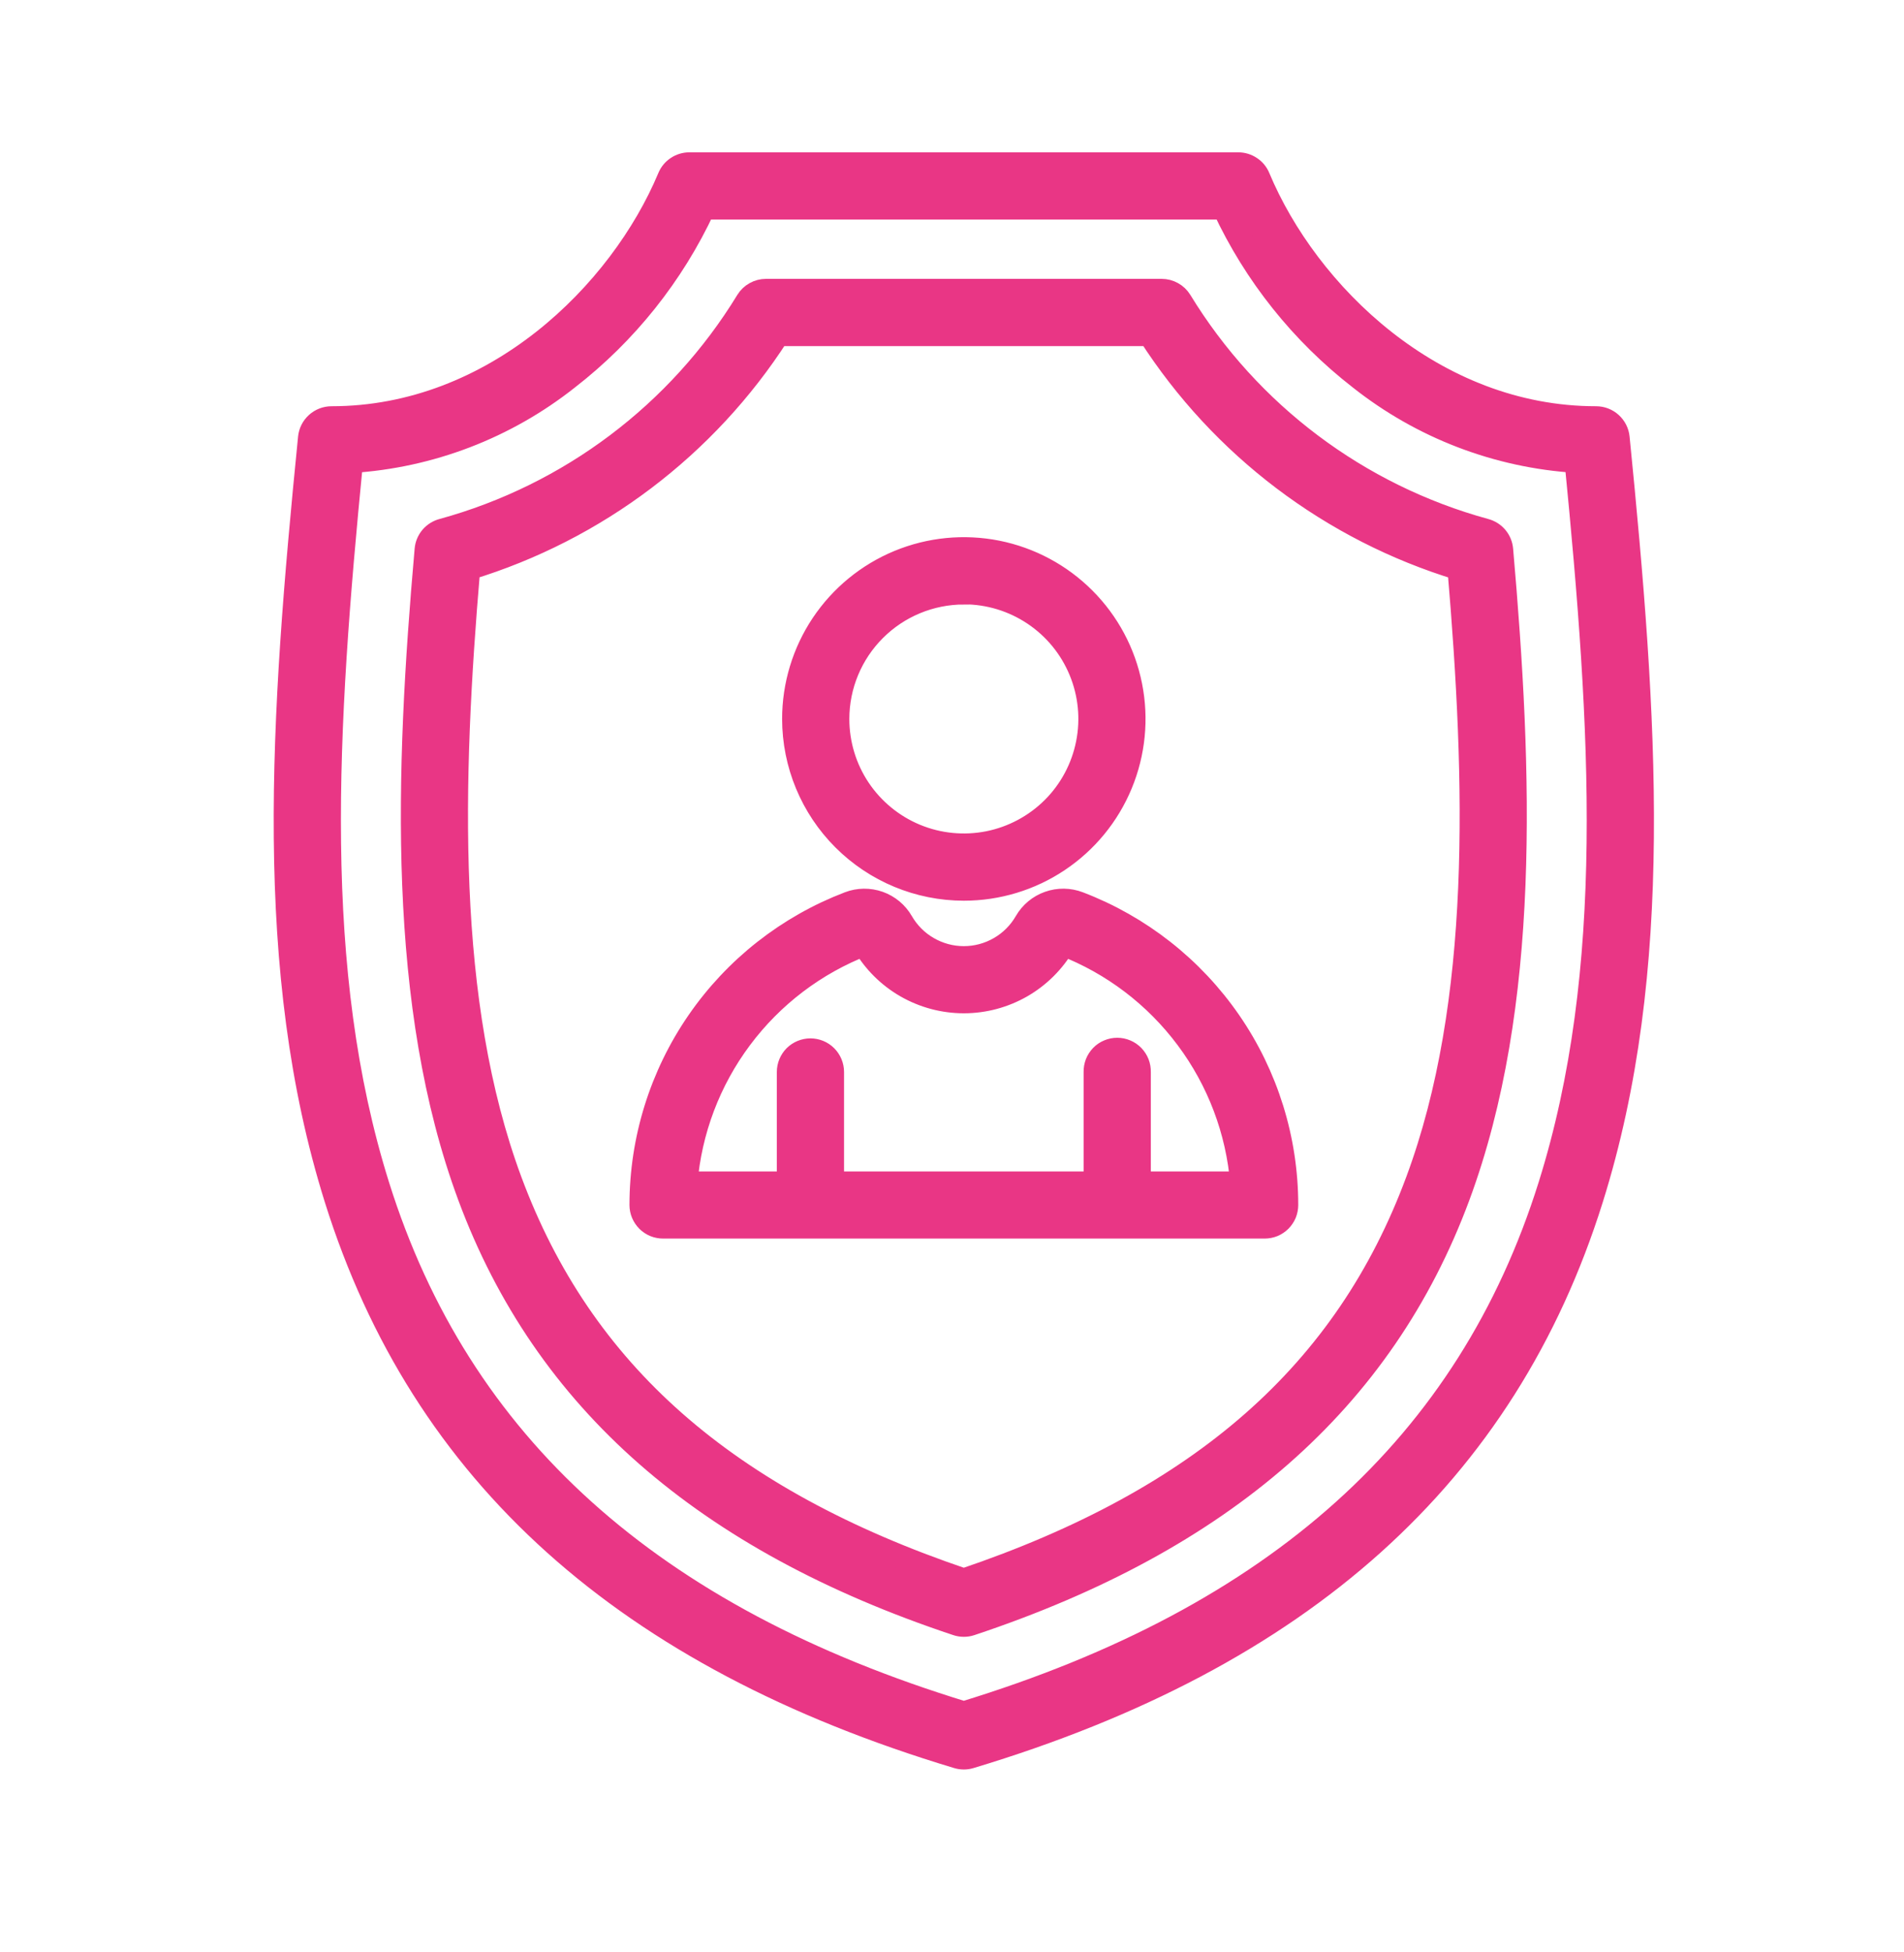 <?xml version="1.0" encoding="UTF-8"?> <svg xmlns="http://www.w3.org/2000/svg" width="40" height="41" viewBox="0 0 40 41" fill="none"><path d="M33.986 9.191C33.975 9.079 33.922 8.975 33.838 8.899C33.754 8.823 33.645 8.781 33.532 8.781C30.107 8.781 27.452 6.162 26.435 3.729C26.401 3.646 26.342 3.575 26.267 3.526C26.192 3.476 26.105 3.449 26.015 3.449H14.482C14.392 3.449 14.304 3.476 14.229 3.526C14.155 3.575 14.096 3.646 14.062 3.729C13.044 6.162 10.39 8.781 6.965 8.781C6.852 8.781 6.743 8.823 6.659 8.899C6.575 8.975 6.522 9.079 6.511 9.191C5.922 15.094 5.557 20.37 7.064 25.175C8.879 30.962 13.149 34.794 20.117 36.89C20.203 36.916 20.294 36.916 20.38 36.89C27.347 34.794 31.618 30.962 33.432 25.175C34.94 20.37 34.575 15.094 33.986 9.191ZM32.563 24.902C30.856 30.343 26.827 33.967 20.248 35.978C13.67 33.967 9.641 30.343 7.934 24.902C6.512 20.369 6.824 15.32 7.378 9.683C9.036 9.579 10.622 8.971 11.924 7.94C13.147 6.992 14.127 5.764 14.78 4.361H25.717C26.371 5.764 27.35 6.99 28.573 7.939C29.875 8.97 31.461 9.578 33.118 9.681C33.673 15.32 33.985 20.369 32.563 24.902ZM31.199 11.14C28.527 10.409 26.236 8.685 24.793 6.322C24.752 6.256 24.695 6.201 24.627 6.164C24.559 6.126 24.483 6.106 24.405 6.106H16.091C16.014 6.106 15.938 6.126 15.87 6.164C15.802 6.201 15.745 6.256 15.704 6.322C14.261 8.685 11.97 10.408 9.3 11.14C9.209 11.164 9.127 11.215 9.066 11.287C9.005 11.359 8.968 11.448 8.96 11.542C8.548 16.222 8.375 21.109 9.865 25.123C11.454 29.401 14.804 32.338 20.105 34.1C20.198 34.131 20.299 34.131 20.392 34.1C25.693 32.337 29.042 29.401 30.632 25.123C32.121 21.109 31.949 16.222 31.539 11.542C31.531 11.448 31.494 11.359 31.433 11.287C31.372 11.215 31.29 11.164 31.199 11.14ZM29.777 24.805C28.284 28.825 25.254 31.492 20.248 33.187C15.243 31.492 12.213 28.825 10.719 24.804C9.324 21.047 9.458 16.413 9.839 11.935C12.521 11.119 14.826 9.376 16.342 7.018H24.155C25.67 9.377 27.975 11.121 30.658 11.937C31.039 16.415 31.173 21.049 29.777 24.805ZM22.661 18.972C22.46 18.895 22.239 18.892 22.037 18.964C21.834 19.035 21.664 19.177 21.557 19.363C21.424 19.593 21.234 19.784 21.004 19.916C20.774 20.049 20.514 20.119 20.248 20.119C19.983 20.119 19.723 20.049 19.493 19.916C19.263 19.784 19.073 19.593 18.94 19.363C18.833 19.177 18.663 19.036 18.461 18.964C18.259 18.893 18.038 18.895 17.838 18.972C16.555 19.462 15.45 20.329 14.671 21.46C13.892 22.59 13.475 23.931 13.474 25.305C13.474 25.364 13.486 25.424 13.509 25.479C13.532 25.534 13.566 25.584 13.608 25.627C13.65 25.669 13.7 25.703 13.756 25.726C13.811 25.748 13.87 25.76 13.93 25.76H26.569C26.628 25.76 26.688 25.748 26.743 25.726C26.798 25.703 26.848 25.669 26.891 25.627C26.933 25.584 26.967 25.534 26.99 25.479C27.012 25.424 27.024 25.364 27.024 25.305C27.024 23.931 26.607 22.59 25.828 21.46C25.048 20.329 23.944 19.462 22.661 18.972ZM23.927 24.85V22.512C23.928 22.451 23.918 22.39 23.896 22.333C23.873 22.276 23.84 22.225 23.798 22.181C23.755 22.137 23.704 22.102 23.648 22.079C23.592 22.055 23.532 22.043 23.471 22.043C23.41 22.043 23.35 22.055 23.294 22.079C23.237 22.102 23.186 22.137 23.144 22.181C23.102 22.225 23.068 22.276 23.046 22.333C23.024 22.39 23.014 22.451 23.015 22.512V24.85H17.482V22.512C17.482 22.391 17.434 22.275 17.348 22.189C17.263 22.104 17.147 22.056 17.026 22.056C16.905 22.056 16.789 22.104 16.703 22.189C16.618 22.275 16.57 22.391 16.57 22.512V24.85H14.402C14.492 23.745 14.892 22.687 15.556 21.799C16.22 20.91 17.12 20.226 18.155 19.826C18.368 20.192 18.674 20.496 19.041 20.707C19.409 20.918 19.825 21.029 20.248 21.029C20.672 21.029 21.088 20.918 21.456 20.707C21.823 20.496 22.129 20.192 22.342 19.826C23.377 20.226 24.277 20.91 24.941 21.799C25.605 22.687 26.005 23.745 26.095 24.85H23.927ZM20.248 18.665C20.954 18.665 21.644 18.456 22.23 18.064C22.817 17.672 23.274 17.115 23.544 16.463C23.814 15.811 23.885 15.094 23.747 14.402C23.61 13.71 23.27 13.075 22.771 12.576C22.272 12.077 21.636 11.737 20.944 11.599C20.252 11.462 19.535 11.532 18.883 11.802C18.231 12.072 17.674 12.53 17.282 13.116C16.89 13.703 16.681 14.393 16.681 15.098C16.682 16.044 17.058 16.951 17.727 17.619C18.396 18.288 19.303 18.664 20.248 18.665ZM20.248 12.441C20.774 12.441 21.287 12.597 21.724 12.889C22.161 13.181 22.501 13.595 22.702 14.081C22.903 14.566 22.956 15.1 22.853 15.615C22.751 16.13 22.498 16.604 22.127 16.975C21.755 17.346 21.282 17.599 20.767 17.702C20.251 17.804 19.717 17.752 19.232 17.551C18.747 17.35 18.332 17.009 18.04 16.573C17.748 16.136 17.593 15.622 17.593 15.097C17.594 14.393 17.874 13.719 18.372 13.222C18.87 12.724 19.545 12.445 20.248 12.444V12.441Z" fill="#E93685" stroke="#E93685" stroke-width="0.5"></path></svg> 